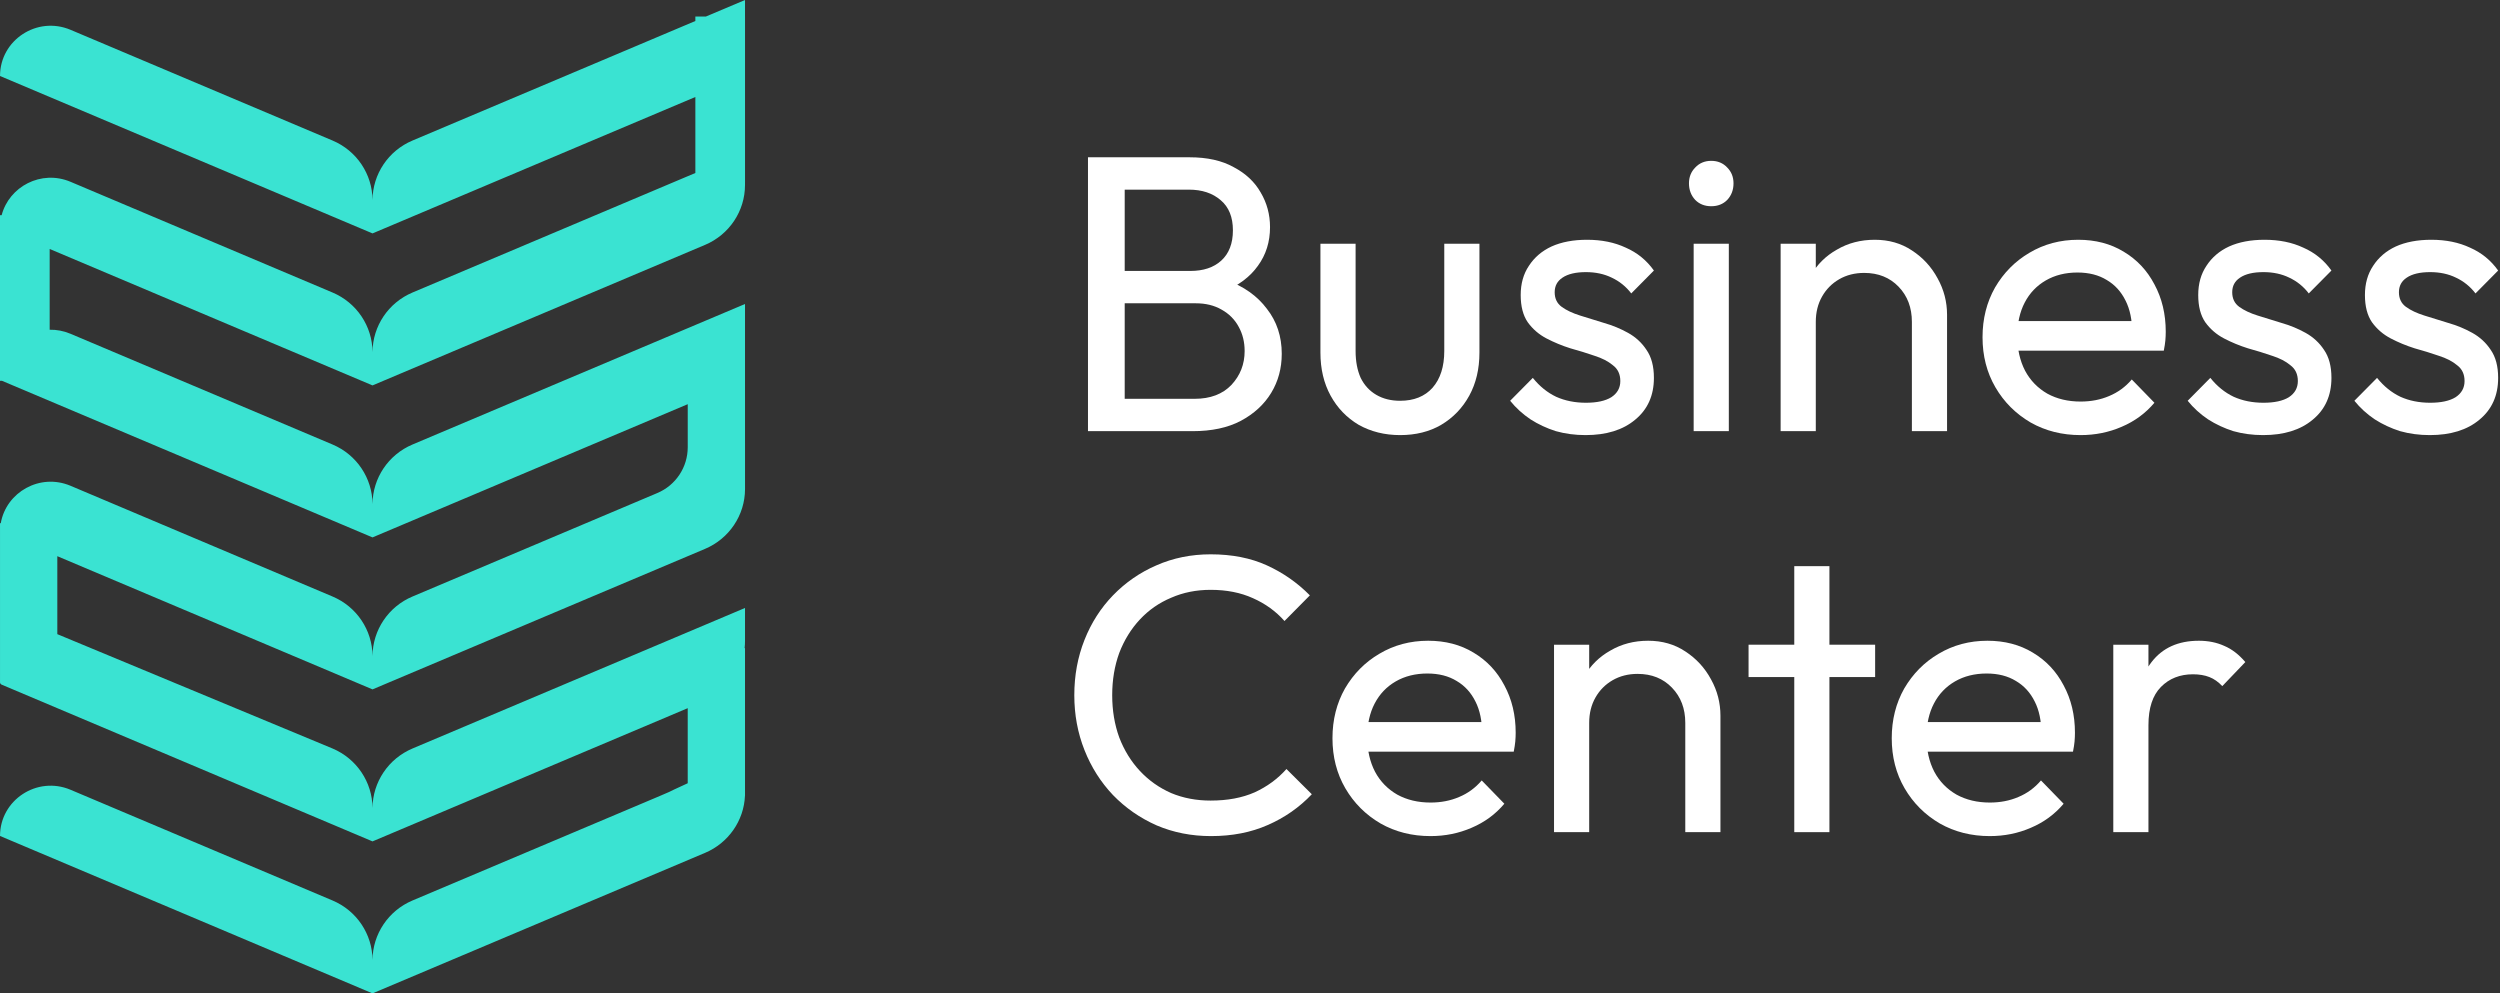 <svg xmlns="http://www.w3.org/2000/svg" width="151" height="60" viewBox="0 0 151 60" fill="none"><rect x="0" y="0" width="151" height="60" fill="#333333" stroke="none"/><path fill-rule="evenodd" clip-rule="evenodd" d="M42 1.268L24.913 8.489C23.458 9.103 22.511 10.514 22.5 12.08C22.489 10.514 21.542 9.103 20.087 8.489L4.261 1.801C2.243 0.948 0.001 2.415 0.001 4.59L22.5 14.098L42 5.858V10.448L24.913 17.669C23.458 18.284 22.511 19.695 22.5 21.26C22.489 19.695 21.542 18.284 20.087 17.669L4.261 10.981C2.492 10.233 0.551 11.268 0.099 13H0V23H0.117L22.5 32.459L41.539 24.413V27.015C41.539 28.22 40.817 29.309 39.706 29.778L24.913 36.03C23.458 36.644 22.511 38.056 22.5 39.621C22.489 38.056 21.542 36.644 20.087 36.03L4.261 29.342C2.412 28.56 0.375 29.727 0.047 31.6H0.001V41.204C-0.002 41.269 0.04 41.328 0.1 41.353L22.5 50.82L41.538 42.774V47.308C40.697 47.692 40.531 47.776 40.448 47.818L40.448 47.818L40.416 47.834C40.355 47.864 40.292 47.891 39.855 48.076L24.913 54.39C23.458 55.005 22.511 56.416 22.5 57.981C22.489 56.416 21.542 55.005 20.087 54.39L4.261 47.702C2.243 46.849 0.001 48.317 0.001 50.492L22.5 60L42.587 51.512C43.996 50.916 44.93 49.572 44.996 48.064H44.999V39.146H44.975C44.991 39.003 44.999 38.858 44.999 38.712V36.721L24.913 45.21C23.458 45.825 22.511 47.236 22.5 48.801C22.489 47.236 21.542 45.825 20.087 45.21L3.462 38.303V33.594L22.5 41.639L42.587 33.151C44.047 32.534 44.996 31.114 45 29.542L44.999 18.361L24.913 26.849C23.458 27.464 22.511 28.875 22.5 30.441C22.489 28.875 21.542 27.464 20.087 26.849L4.261 20.161C3.843 19.985 3.415 19.907 3 19.916V15.038L22.5 23.279L42.587 14.79C44.05 14.172 44.999 12.748 44.999 11.171V11H45V1H44.999V0L42.633 1H42V1.268Z" fill="#3AE3D2"></path><path d="M67.201 26.042V24.088H72.156C73.1 24.088 73.839 23.809 74.374 23.253C74.909 22.681 75.176 21.998 75.176 21.203C75.176 20.663 75.058 20.178 74.822 19.749C74.586 19.305 74.24 18.955 73.784 18.701C73.343 18.446 72.824 18.319 72.227 18.319H67.201V16.365H71.896C72.683 16.365 73.304 16.158 73.76 15.745C74.232 15.316 74.468 14.704 74.468 13.91C74.468 13.115 74.224 12.511 73.737 12.098C73.249 11.669 72.604 11.454 71.802 11.454H67.201V9.5H71.849C72.919 9.5 73.807 9.699 74.515 10.096C75.239 10.477 75.782 10.986 76.143 11.621C76.521 12.257 76.71 12.956 76.71 13.719C76.71 14.609 76.466 15.387 75.978 16.055C75.506 16.722 74.806 17.247 73.878 17.628L74.067 16.913C75.121 17.294 75.939 17.874 76.521 18.653C77.119 19.416 77.418 20.322 77.418 21.37C77.418 22.244 77.205 23.031 76.78 23.73C76.356 24.429 75.742 24.993 74.94 25.422C74.153 25.835 73.186 26.042 72.038 26.042H67.201ZM65.714 26.042V9.5H67.932V26.042H65.714Z" fill="white"></path><path d="M84.568 26.28C83.64 26.28 82.806 26.074 82.067 25.661C81.343 25.232 80.777 24.644 80.368 23.897C79.959 23.15 79.754 22.284 79.754 21.299V14.72H81.878V21.203C81.878 21.823 81.98 22.363 82.185 22.824C82.405 23.269 82.72 23.611 83.129 23.849C83.538 24.088 84.017 24.207 84.568 24.207C85.402 24.207 86.055 23.945 86.526 23.42C86.998 22.88 87.234 22.141 87.234 21.203V14.72H89.358V21.299C89.358 22.284 89.153 23.15 88.744 23.897C88.335 24.644 87.769 25.232 87.046 25.661C86.338 26.074 85.512 26.28 84.568 26.28Z" fill="white"></path><path d="M95.767 26.28C95.138 26.28 94.54 26.201 93.974 26.042C93.423 25.867 92.912 25.629 92.44 25.327C91.968 25.009 91.559 24.636 91.213 24.207L92.582 22.824C92.99 23.333 93.462 23.714 93.997 23.968C94.532 24.207 95.13 24.326 95.79 24.326C96.451 24.326 96.962 24.215 97.324 23.992C97.686 23.754 97.867 23.428 97.867 23.015C97.867 22.602 97.717 22.284 97.418 22.061C97.135 21.823 96.766 21.633 96.309 21.489C95.853 21.331 95.366 21.18 94.847 21.037C94.343 20.878 93.864 20.679 93.407 20.441C92.951 20.202 92.574 19.877 92.275 19.463C91.992 19.05 91.85 18.502 91.85 17.819C91.85 17.135 92.015 16.547 92.346 16.055C92.676 15.546 93.132 15.157 93.714 14.887C94.312 14.617 95.028 14.482 95.861 14.482C96.742 14.482 97.521 14.641 98.197 14.958C98.889 15.26 99.456 15.721 99.896 16.341L98.528 17.723C98.213 17.31 97.82 16.992 97.348 16.77C96.891 16.547 96.372 16.436 95.79 16.436C95.177 16.436 94.705 16.547 94.375 16.77C94.06 16.977 93.903 17.27 93.903 17.652C93.903 18.033 94.044 18.327 94.328 18.534C94.611 18.74 94.98 18.915 95.436 19.058C95.908 19.201 96.396 19.352 96.899 19.511C97.403 19.654 97.882 19.853 98.339 20.107C98.795 20.361 99.165 20.703 99.448 21.132C99.747 21.561 99.896 22.125 99.896 22.824C99.896 23.889 99.519 24.731 98.763 25.351C98.024 25.971 97.025 26.28 95.767 26.28Z" fill="white"></path><path d="M102.297 26.042V14.72H104.421V26.042H102.297ZM103.359 12.456C102.966 12.456 102.643 12.329 102.391 12.074C102.14 11.804 102.014 11.47 102.014 11.073C102.014 10.692 102.14 10.374 102.391 10.12C102.643 9.85 102.966 9.715 103.359 9.715C103.752 9.715 104.075 9.85 104.326 10.12C104.578 10.374 104.704 10.692 104.704 11.073C104.704 11.47 104.578 11.804 104.326 12.074C104.075 12.329 103.752 12.456 103.359 12.456Z" fill="white"></path><path d="M115.478 26.042V19.44C115.478 18.581 115.211 17.874 114.676 17.318C114.141 16.762 113.449 16.484 112.599 16.484C112.033 16.484 111.53 16.611 111.089 16.865C110.649 17.119 110.303 17.469 110.051 17.914C109.799 18.359 109.674 18.867 109.674 19.44L108.801 18.939C108.801 18.081 108.989 17.318 109.367 16.651C109.744 15.983 110.271 15.459 110.948 15.078C111.624 14.68 112.387 14.482 113.237 14.482C114.086 14.482 114.833 14.696 115.478 15.125C116.139 15.554 116.658 16.118 117.035 16.818C117.413 17.501 117.602 18.232 117.602 19.011V26.042H115.478ZM107.55 26.042V14.72H109.674V26.042H107.55Z" fill="white"></path><path d="M125.668 26.28C124.551 26.28 123.544 26.026 122.648 25.518C121.751 24.993 121.043 24.286 120.524 23.396C120.005 22.506 119.745 21.497 119.745 20.369C119.745 19.257 119.997 18.256 120.5 17.366C121.019 16.476 121.712 15.777 122.577 15.268C123.458 14.744 124.441 14.482 125.526 14.482C126.564 14.482 127.477 14.72 128.263 15.197C129.065 15.674 129.687 16.333 130.127 17.175C130.583 18.017 130.811 18.971 130.811 20.035C130.811 20.194 130.804 20.369 130.788 20.56C130.772 20.735 130.741 20.941 130.693 21.18H121.232V19.392H129.561L128.782 20.083C128.782 19.32 128.649 18.677 128.381 18.152C128.114 17.612 127.736 17.199 127.249 16.913C126.761 16.611 126.171 16.46 125.479 16.46C124.755 16.46 124.118 16.619 123.568 16.937C123.017 17.255 122.592 17.7 122.294 18.272C121.995 18.844 121.845 19.519 121.845 20.298C121.845 21.092 122.003 21.791 122.317 22.395C122.632 22.983 123.08 23.444 123.662 23.778C124.244 24.096 124.913 24.254 125.668 24.254C126.297 24.254 126.871 24.143 127.39 23.921C127.925 23.698 128.381 23.365 128.759 22.92L130.127 24.326C129.592 24.962 128.932 25.446 128.145 25.78C127.374 26.114 126.549 26.28 125.668 26.28Z" fill="white"></path><path d="M136.69 26.28C136.061 26.28 135.463 26.201 134.897 26.042C134.346 25.867 133.835 25.629 133.363 25.327C132.891 25.009 132.482 24.636 132.136 24.207L133.504 22.824C133.913 23.333 134.385 23.714 134.92 23.968C135.455 24.207 136.053 24.326 136.713 24.326C137.374 24.326 137.885 24.215 138.247 23.992C138.609 23.754 138.79 23.428 138.79 23.015C138.79 22.602 138.64 22.284 138.341 22.061C138.058 21.823 137.689 21.633 137.233 21.489C136.776 21.331 136.289 21.18 135.77 21.037C135.266 20.878 134.786 20.679 134.33 20.441C133.874 20.202 133.497 19.877 133.198 19.463C132.915 19.05 132.773 18.502 132.773 17.819C132.773 17.135 132.938 16.547 133.269 16.055C133.599 15.546 134.055 15.157 134.637 14.887C135.235 14.617 135.95 14.482 136.784 14.482C137.665 14.482 138.444 14.641 139.12 14.958C139.812 15.26 140.379 15.721 140.819 16.341L139.45 17.723C139.136 17.31 138.743 16.992 138.271 16.77C137.815 16.547 137.295 16.436 136.713 16.436C136.1 16.436 135.628 16.547 135.298 16.77C134.983 16.977 134.826 17.27 134.826 17.652C134.826 18.033 134.967 18.327 135.251 18.534C135.534 18.74 135.903 18.915 136.359 19.058C136.831 19.201 137.319 19.352 137.822 19.511C138.326 19.654 138.806 19.853 139.262 20.107C139.718 20.361 140.088 20.703 140.371 21.132C140.67 21.561 140.819 22.125 140.819 22.824C140.819 23.889 140.441 24.731 139.686 25.351C138.947 25.971 137.948 26.28 136.69 26.28Z" fill="white"></path><path d="M146.759 26.28C146.13 26.28 145.532 26.201 144.966 26.042C144.415 25.867 143.904 25.629 143.432 25.327C142.96 25.009 142.551 24.636 142.205 24.207L143.574 22.824C143.983 23.333 144.455 23.714 144.99 23.968C145.524 24.207 146.122 24.326 146.783 24.326C147.444 24.326 147.955 24.215 148.317 23.992C148.678 23.754 148.859 23.428 148.859 23.015C148.859 22.602 148.71 22.284 148.411 22.061C148.128 21.823 147.758 21.633 147.302 21.489C146.846 21.331 146.358 21.18 145.839 21.037C145.336 20.878 144.856 20.679 144.4 20.441C143.944 20.202 143.566 19.877 143.267 19.463C142.984 19.05 142.842 18.502 142.842 17.819C142.842 17.135 143.008 16.547 143.338 16.055C143.668 15.546 144.124 15.157 144.706 14.887C145.304 14.617 146.02 14.482 146.854 14.482C147.735 14.482 148.513 14.641 149.19 14.958C149.882 15.26 150.448 15.721 150.888 16.341L149.52 17.723C149.205 17.31 148.812 16.992 148.34 16.77C147.884 16.547 147.365 16.436 146.783 16.436C146.169 16.436 145.697 16.547 145.367 16.77C145.053 16.977 144.895 17.27 144.895 17.652C144.895 18.033 145.037 18.327 145.32 18.534C145.603 18.74 145.973 18.915 146.429 19.058C146.901 19.201 147.388 19.352 147.892 19.511C148.395 19.654 148.875 19.853 149.331 20.107C149.787 20.361 150.157 20.703 150.44 21.132C150.739 21.561 150.888 22.125 150.888 22.824C150.888 23.889 150.511 24.731 149.756 25.351C149.017 25.971 148.018 26.28 146.759 26.28Z" fill="white"></path><path d="M73.147 50.5C71.967 50.5 70.874 50.285 69.867 49.856C68.86 49.411 67.979 48.8 67.224 48.021C66.485 47.242 65.911 46.337 65.502 45.304C65.093 44.271 64.888 43.166 64.888 41.991C64.888 40.799 65.093 39.686 65.502 38.654C65.911 37.621 66.485 36.723 67.224 35.96C67.979 35.181 68.852 34.578 69.843 34.149C70.85 33.704 71.943 33.481 73.123 33.481C74.413 33.481 75.546 33.704 76.521 34.149C77.496 34.593 78.361 35.197 79.116 35.96L77.583 37.509C77.064 36.922 76.427 36.461 75.671 36.127C74.932 35.793 74.083 35.626 73.123 35.626C72.258 35.626 71.464 35.785 70.74 36.103C70.016 36.405 69.387 36.842 68.852 37.414C68.318 37.986 67.901 38.661 67.602 39.44C67.319 40.219 67.177 41.069 67.177 41.991C67.177 42.912 67.319 43.762 67.602 44.541C67.901 45.32 68.318 45.995 68.852 46.567C69.387 47.139 70.016 47.584 70.74 47.902C71.464 48.204 72.258 48.355 73.123 48.355C74.146 48.355 75.034 48.188 75.789 47.854C76.544 47.505 77.181 47.036 77.701 46.448L79.234 47.973C78.479 48.768 77.591 49.388 76.568 49.833C75.561 50.278 74.421 50.5 73.147 50.5Z" fill="white"></path><path d="M86.404 50.5C85.287 50.5 84.28 50.246 83.384 49.737C82.487 49.213 81.779 48.506 81.26 47.616C80.741 46.726 80.481 45.717 80.481 44.589C80.481 43.476 80.733 42.475 81.236 41.585C81.755 40.696 82.448 39.996 83.313 39.488C84.194 38.963 85.177 38.701 86.262 38.701C87.3 38.701 88.213 38.94 88.999 39.416C89.802 39.893 90.423 40.553 90.863 41.395C91.319 42.237 91.547 43.19 91.547 44.255C91.547 44.414 91.54 44.589 91.524 44.779C91.508 44.954 91.477 45.161 91.43 45.399H81.968V43.611H90.297L89.518 44.303C89.518 43.54 89.385 42.896 89.117 42.372C88.85 41.832 88.472 41.419 87.985 41.133C87.497 40.831 86.907 40.68 86.215 40.68C85.491 40.68 84.854 40.839 84.304 41.156C83.753 41.474 83.329 41.919 83.03 42.491C82.731 43.063 82.581 43.739 82.581 44.517C82.581 45.312 82.739 46.011 83.053 46.615C83.368 47.203 83.816 47.663 84.398 47.997C84.98 48.315 85.649 48.474 86.404 48.474C87.033 48.474 87.607 48.363 88.126 48.14C88.661 47.918 89.117 47.584 89.495 47.139L90.863 48.545C90.328 49.181 89.668 49.666 88.881 49.999C88.111 50.333 87.285 50.5 86.404 50.5Z" fill="white"></path><path d="M101.791 50.262V43.659C101.791 42.801 101.524 42.094 100.989 41.538C100.454 40.981 99.762 40.703 98.912 40.703C98.346 40.703 97.843 40.831 97.402 41.085C96.962 41.339 96.616 41.689 96.364 42.134C96.112 42.578 95.987 43.087 95.987 43.659L95.114 43.158C95.114 42.3 95.302 41.538 95.68 40.87C96.057 40.203 96.584 39.678 97.261 39.297C97.937 38.9 98.7 38.701 99.549 38.701C100.399 38.701 101.146 38.916 101.791 39.345C102.452 39.774 102.971 40.338 103.348 41.037C103.726 41.72 103.915 42.451 103.915 43.23V50.262H101.791ZM93.863 50.262V38.94H95.987V50.262H93.863Z" fill="white"></path><path d="M108.374 50.262V34.196H110.497V50.262H108.374ZM105.613 40.894V38.94H113.258V40.894H105.613Z" fill="white"></path><path d="M120.184 50.5C119.067 50.5 118.06 50.246 117.163 49.737C116.267 49.213 115.559 48.506 115.04 47.616C114.521 46.726 114.261 45.717 114.261 44.589C114.261 43.476 114.513 42.475 115.016 41.585C115.535 40.696 116.228 39.996 117.093 39.488C117.974 38.963 118.957 38.701 120.042 38.701C121.08 38.701 121.993 38.94 122.779 39.416C123.581 39.893 124.203 40.553 124.643 41.395C125.099 42.237 125.327 43.19 125.327 44.255C125.327 44.414 125.32 44.589 125.304 44.779C125.288 44.954 125.257 45.161 125.209 45.399H115.748V43.611H124.077L123.298 44.303C123.298 43.54 123.165 42.896 122.897 42.372C122.63 41.832 122.252 41.419 121.765 41.133C121.277 40.831 120.687 40.68 119.995 40.68C119.271 40.68 118.634 40.839 118.084 41.156C117.533 41.474 117.108 41.919 116.81 42.491C116.511 43.063 116.361 43.739 116.361 44.517C116.361 45.312 116.519 46.011 116.833 46.615C117.148 47.203 117.596 47.663 118.178 47.997C118.76 48.315 119.429 48.474 120.184 48.474C120.813 48.474 121.387 48.363 121.906 48.14C122.441 47.918 122.897 47.584 123.275 47.139L124.643 48.545C124.108 49.181 123.448 49.666 122.661 49.999C121.89 50.333 121.065 50.5 120.184 50.5Z" fill="white"></path><path d="M127.643 50.262V38.94H129.766V50.262H127.643ZM129.766 43.802L128.964 43.445C128.964 41.998 129.295 40.846 129.955 39.988C130.616 39.13 131.568 38.701 132.81 38.701C133.377 38.701 133.888 38.804 134.344 39.011C134.8 39.202 135.225 39.528 135.618 39.988L134.226 41.442C133.99 41.188 133.73 41.005 133.447 40.894C133.164 40.783 132.834 40.727 132.456 40.727C131.67 40.727 131.025 40.981 130.522 41.49C130.018 41.998 129.766 42.769 129.766 43.802Z" fill="white"></path></svg>